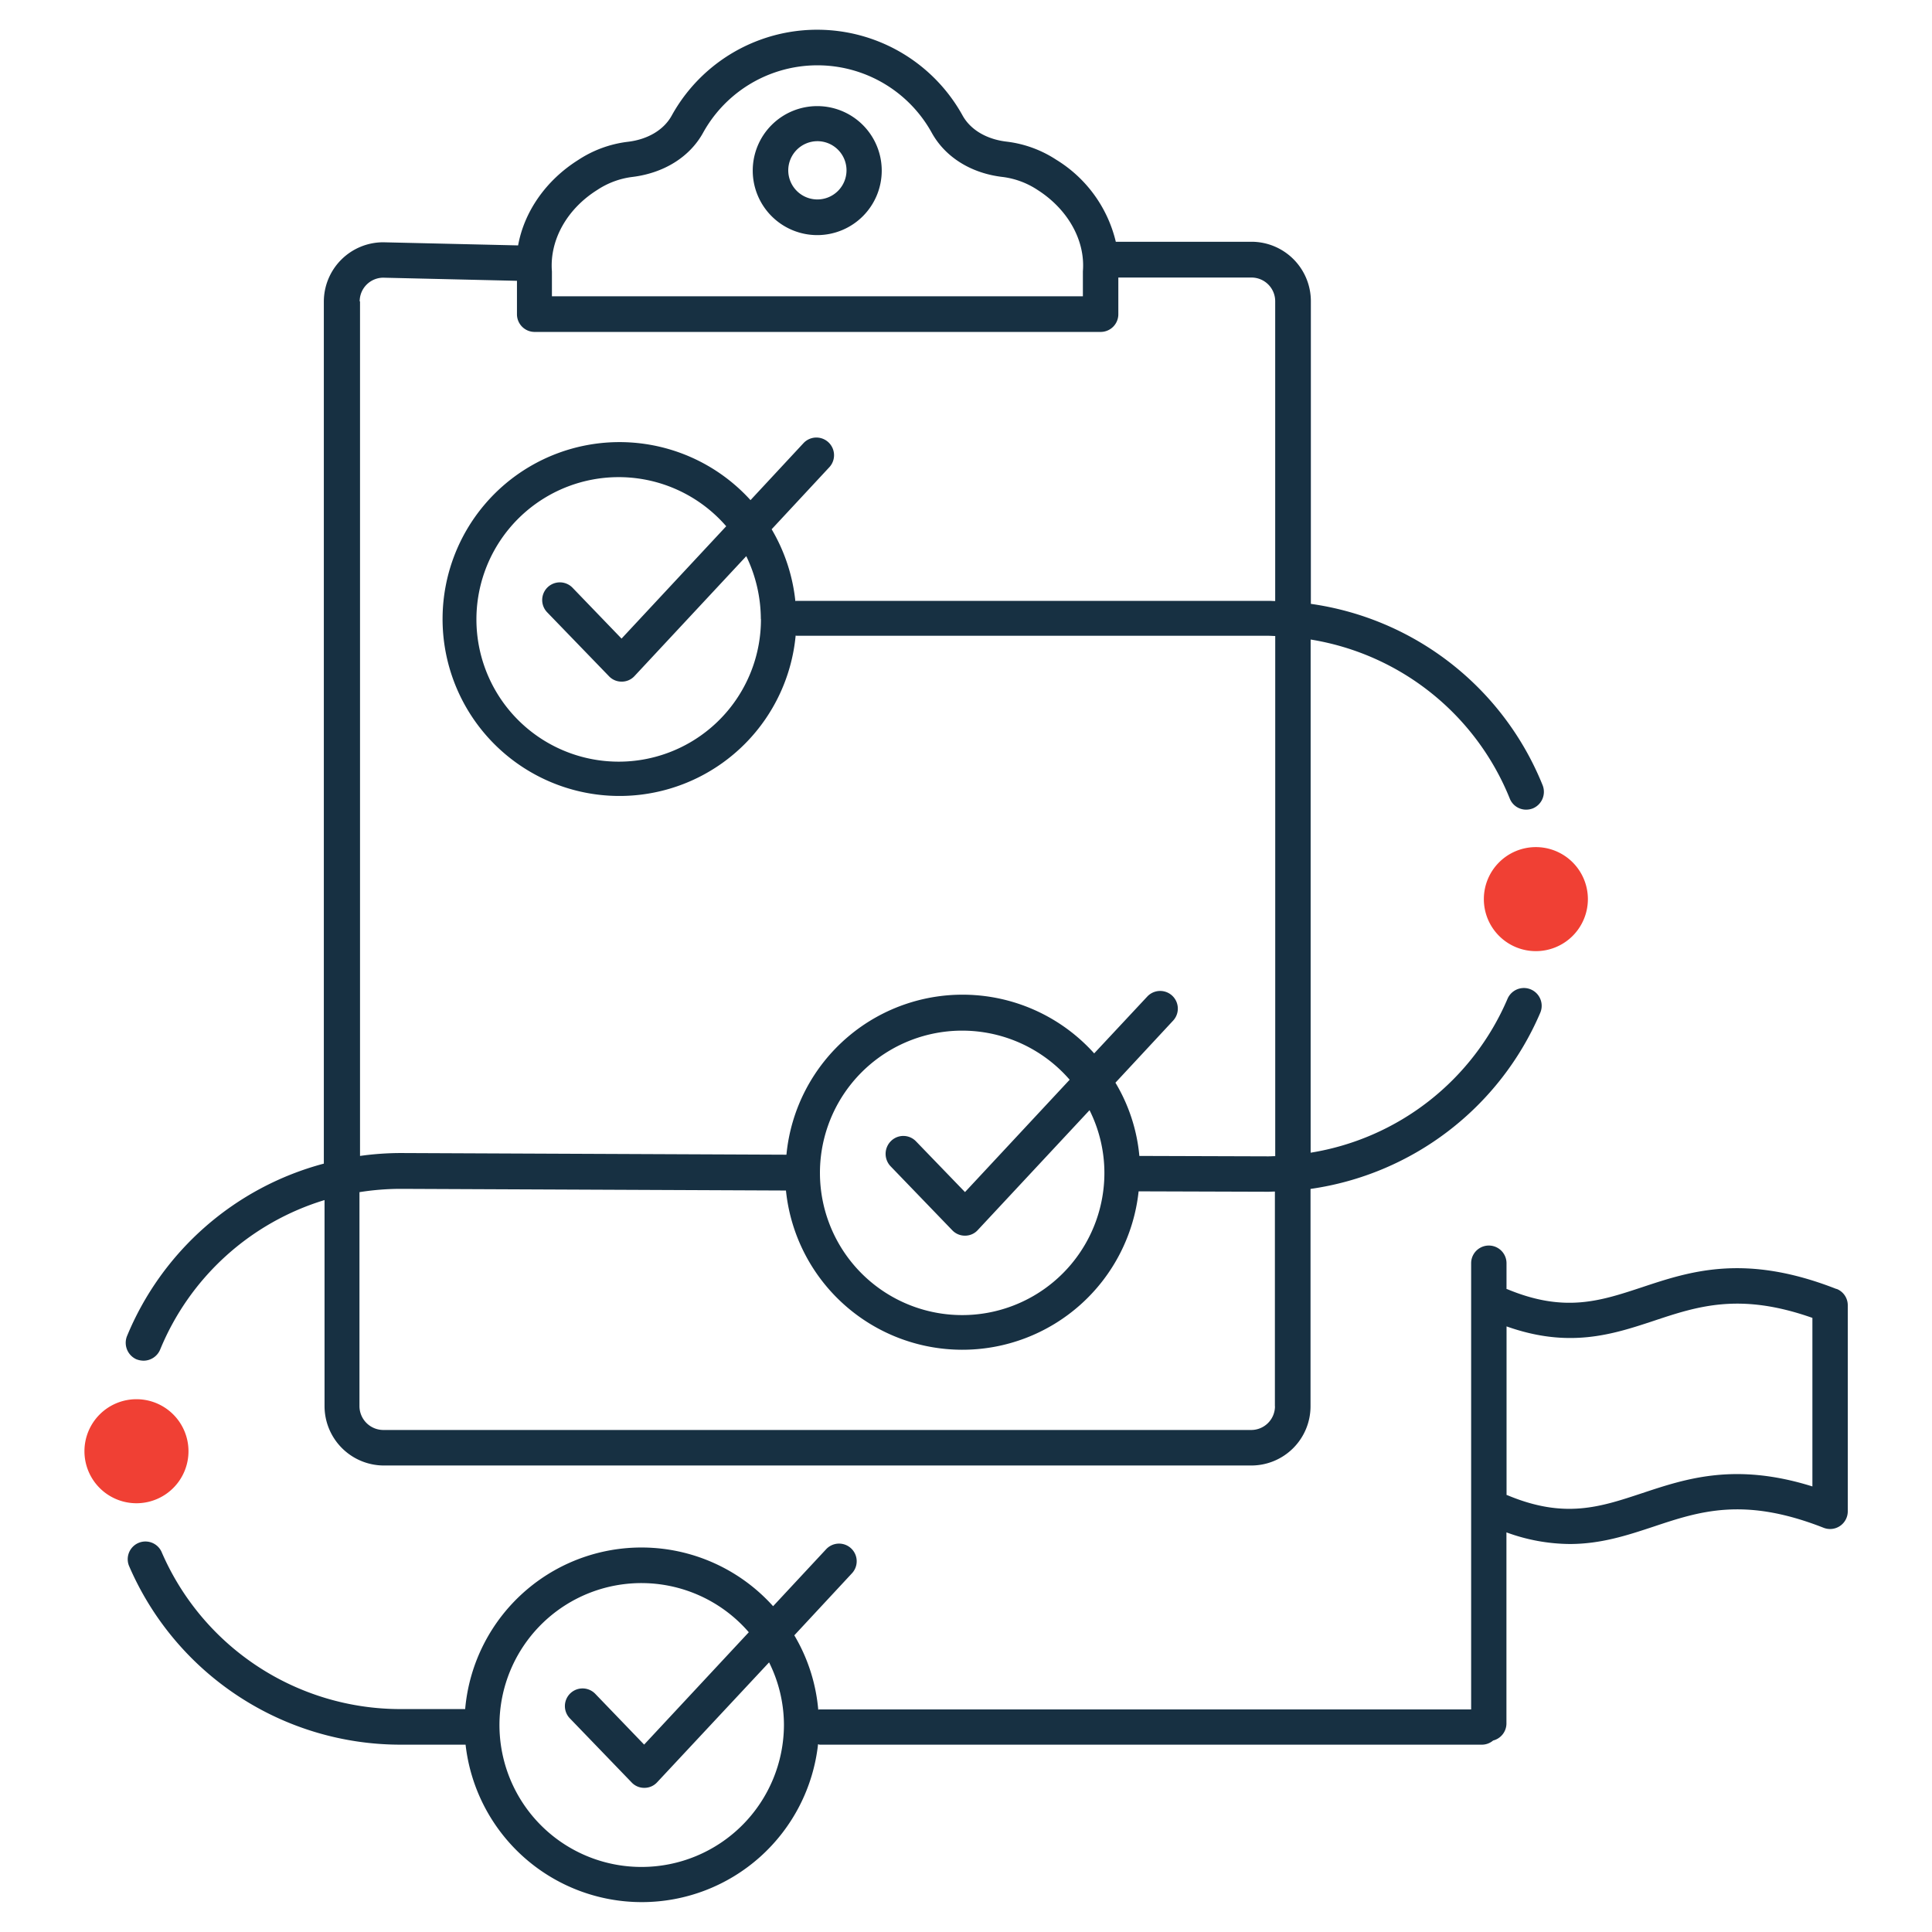 <?xml version="1.0" encoding="UTF-8"?> <svg xmlns="http://www.w3.org/2000/svg" id="Layer_1" data-name="Layer 1" viewBox="0 0 520 520"><defs><style>.cls-1{fill:#f04034;}.cls-2{fill:#173042;}</style></defs><path class="cls-1" d="M427.38,242a14,14,0,1,1-14-14,14,14,0,0,1,14,14"></path><path class="cls-1" d="M50.73,390.6a14,14,0,1,1-14-14,14,14,0,0,1,14,14"></path><path class="cls-2" d="M36.84,365.9a5.42,5.42,0,0,0,1.84.33,4.86,4.86,0,0,0,4.43-3A69.77,69.77,0,0,1,87.35,323v55.44a16,16,0,0,0,16,16H336.83a15.94,15.94,0,0,0,15.9-16V320a79.45,79.45,0,0,0,61.82-47.38,4.79,4.79,0,0,0-8.79-3.81,69.71,69.71,0,0,1-53,41.44V172.13a69.77,69.77,0,0,1,53.59,42.79,4.73,4.73,0,0,0,4.43,3,5.12,5.12,0,0,0,1.79-.34,4.83,4.83,0,0,0,2.64-6.21,79.2,79.2,0,0,0-62.39-48.84V81.07a16,16,0,0,0-15.9-16H300.32A35.51,35.51,0,0,0,284.3,43,31.06,31.06,0,0,0,271,38.13c-5.44-.62-9.8-3.2-11.93-7.06a44.72,44.72,0,0,0-78.29.06c-2.13,3.86-6.49,6.44-11.93,7.05a31,31,0,0,0-13.21,4.87c-8.8,5.54-14.56,14-16.19,23l-36.29-.84a16,16,0,0,0-16,16V313.19a79.36,79.36,0,0,0-53,46.48,4.87,4.87,0,0,0,2.63,6.22Zm306.32,12.6a6.39,6.39,0,0,1-6.39,6.38H103.19a6.44,6.44,0,0,1-6.44-6.38V320.87a71.31,71.31,0,0,1,11-.89H108l103.54.45a47.72,47.72,0,0,0,94.92.22l34.61.11h.28c.61,0,1.17-.05,1.79-.05V378.5ZM239.67,313.87l16.63,17.25a4.66,4.66,0,0,0,3.41,1.46h.06a4.58,4.58,0,0,0,3.41-1.52l30.07-32.25a37.82,37.82,0,0,1,4,16.8,38.28,38.28,0,1,1-9.35-25l-28.17,30.24L246.55,307.2a4.72,4.72,0,0,0-6.72-.11,4.84,4.84,0,0,0-.16,6.78ZM160.76,51.12A22,22,0,0,1,170,47.65c8.57-1,15.57-5.32,19.21-11.87a35.16,35.16,0,0,1,61.6,0c3.64,6.55,10.64,10.92,19.21,11.87a22,22,0,0,1,9.24,3.47c8.17,5.21,12.88,13.61,12.2,21.9v6.72H148.55V73.07c-.67-8.4,4-16.8,12.21-21.95Zm-63.95,30a6.37,6.37,0,0,1,6.33-6.38l36,.84v9a4.76,4.76,0,0,0,4.76,4.76H296.23A4.76,4.76,0,0,0,301,84.5V74.7h35.84a6.38,6.38,0,0,1,6.38,6.38v80.69c-.62,0-1.18-.05-1.8-.05H214.35c-.11,0-.16.05-.28.05a47.78,47.78,0,0,0-6.38-19.32l15.51-16.68a4.75,4.75,0,0,0-6.94-6.5L202,134.61a47.62,47.62,0,1,0,12.15,36.46c.12,0,.17.05.28.05h127c.62,0,1.18.06,1.8.06v140c-.62,0-1.18.05-1.8.05h-.22l-34.55-.11a46.53,46.53,0,0,0-6.44-19.71l15.51-16.69a4.75,4.75,0,0,0-6.94-6.5L294.5,283.52a47.62,47.62,0,0,0-82.83,27.27l-103.49-.45h-.28a79.68,79.68,0,0,0-11,.78v-230Zm108,85.52a38.29,38.29,0,1,1-9.35-25l-28.17,30.24L154.1,158.19a4.75,4.75,0,1,0-6.83,6.61L163.9,182a4.64,4.64,0,0,0,3.42,1.46h.05a4.63,4.63,0,0,0,3.42-1.51l30.07-32.26a39.14,39.14,0,0,1,3.92,16.87Z"></path><path class="cls-2" d="M220,63.28A17.36,17.36,0,1,0,202.6,45.92,17.37,17.37,0,0,0,220,63.28ZM220,38a7.84,7.84,0,1,1-7.84,7.84A7.87,7.87,0,0,1,220,38Z"></path><path class="cls-2" d="M494.25,346.92c-24.59-9.64-39.32-4.77-52.31-.45-11.2,3.69-20.83,6.94-36.29.5a.24.24,0,0,1-.17-.05V340a4.76,4.76,0,1,0-9.52,0V460.09H220.57c-.11,0-.22.06-.34.06a47.15,47.15,0,0,0-6.44-20l15.51-16.69a4.75,4.75,0,1,0-6.94-6.49l-14.28,15.34A47.63,47.63,0,0,0,125.2,460H107.79a70,70,0,0,1-64.34-42.39,4.77,4.77,0,0,0-8.74,3.81,79.56,79.56,0,0,0,73.08,48.16h17.52a47.73,47.73,0,0,0,94.87-.11c.17,0,.28.11.45.11H398.88a4.66,4.66,0,0,0,3-1.12,4.74,4.74,0,0,0,3.58-4.53V412.44a50.34,50.34,0,0,0,17,3.13c8.46,0,15.57-2.35,22.52-4.65,12.54-4.19,24.47-8.12,45.86.29a4.76,4.76,0,0,0,6.49-4.43V351.34a4.73,4.73,0,0,0-3-4.43ZM172.7,502.49a38.2,38.2,0,1,1,28.84-63.17l-28.17,30.24-13.16-13.67a4.75,4.75,0,1,0-6.83,6.61L170,479.74a4.62,4.62,0,0,0,3.41,1.46h.06a4.61,4.61,0,0,0,3.41-1.51L207,447.43a37.88,37.88,0,0,1,4,16.8,38.33,38.33,0,0,1-38.24,38.26ZM487.76,400.06c-20.78-6.5-34-2.08-45.81,1.84-11.2,3.7-20.84,7-36.29.51a.19.19,0,0,1-.17-.06V357c16.74,5.94,28.34,2.24,39.48-1.45,12-4,23.3-7.73,42.84-.84v45.36Z"></path></svg> 